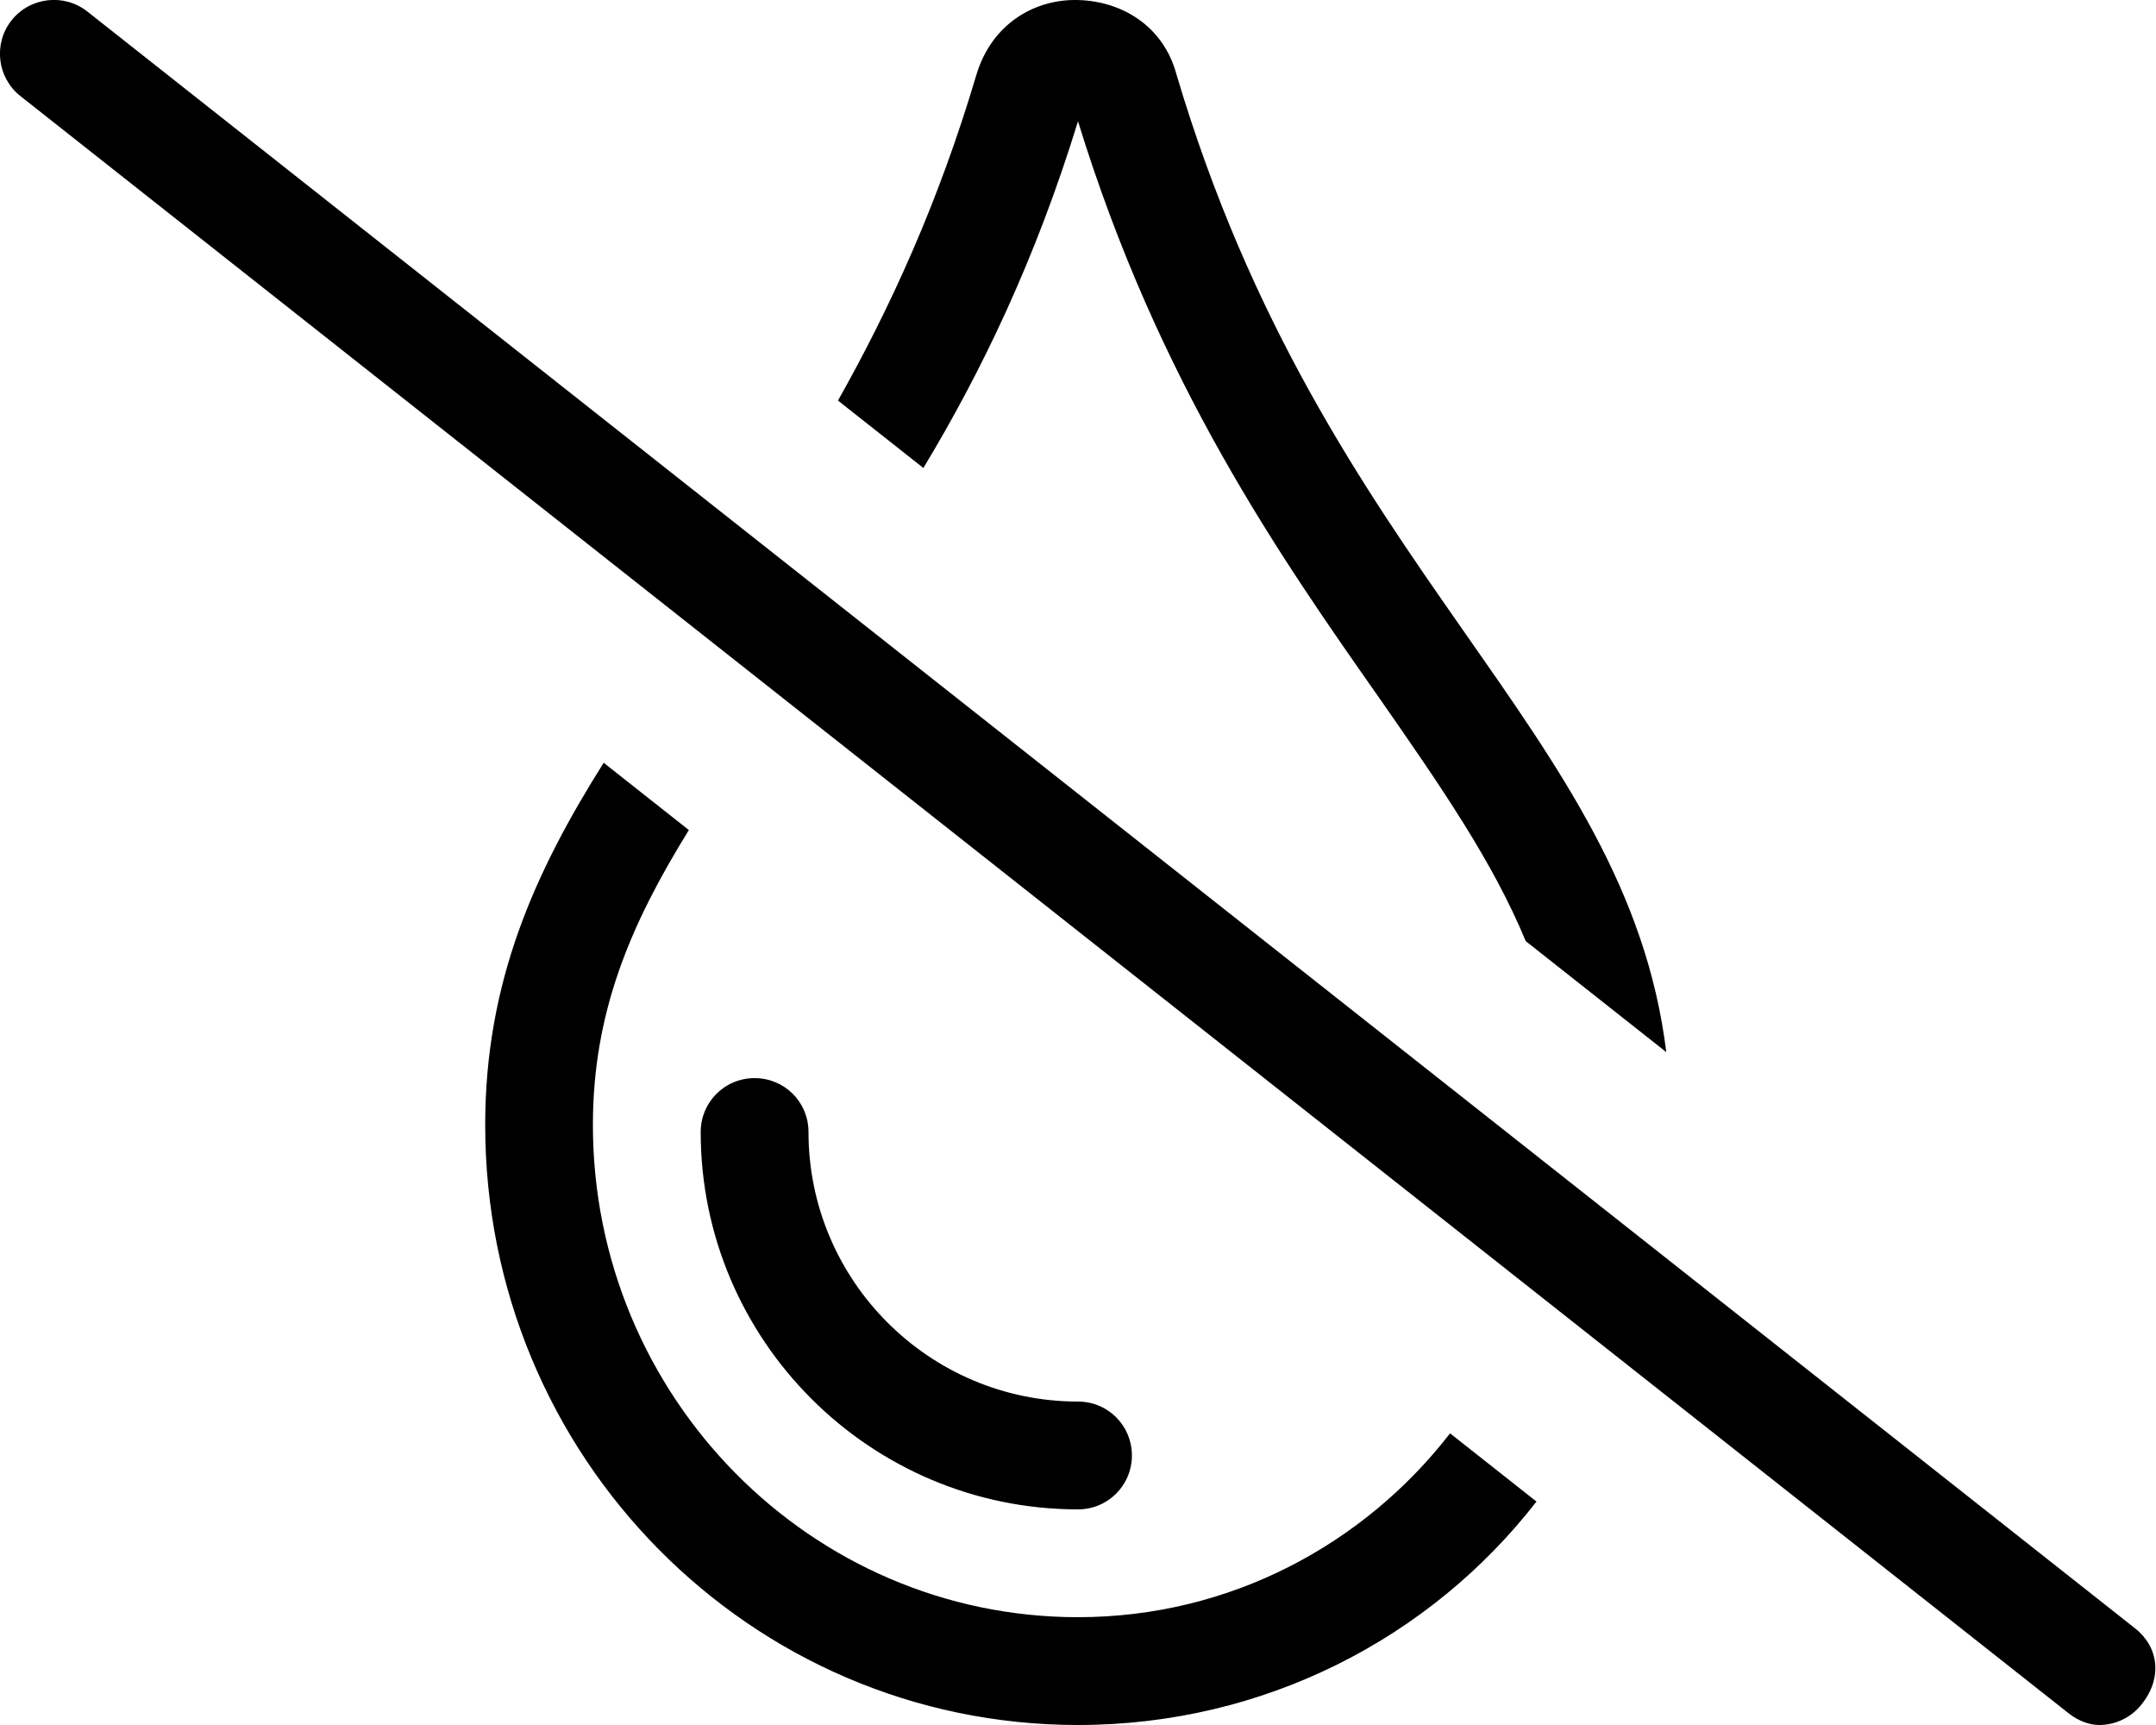 <svg xmlns="http://www.w3.org/2000/svg" viewBox="0 0 640 512"><!--! Font Awesome Pro 6.0.0-alpha3 by @fontawesome - https://fontawesome.com License - https://fontawesome.com/license (Commercial License) --><path d="M633.9 483.4l-608-480c-6.938-5.453-17-4.25-22.48 2.641c-5.469 6.938-4.281 17 2.641 22.48l608 480C617 510.9 620.5 512 623.1 512c4.734 0 9.422-2.094 12.58-6.078C642 498.1 640.8 488.9 633.9 483.4zM320 448c8.875 0 16-7.125 16-16S328.9 416 320 416c-44.13 0-80-35.88-80-80C240 327.1 232.9 320 224 320s-16 7.125-16 16C208 397.8 258.3 448 320 448zM320 36c23.88 77.63 60.13 129.4 89.38 171.1c18.45 26.48 33.79 48.69 43.52 72.23l41.73 32.95c-11.85-96.24-101.5-142.3-145.4-290.2C345.3 7.503 332.6 0 319.1 0c-12.38 0-24.74 7.253-29.24 22.13c-11.3 38.14-25.74 69.47-41.11 96.76l25.35 20.01C291.5 110.1 307.5 76.66 320 36zM320 480c-79.38 0-144-65.5-144-146.1c0-33.46 11.16-59.55 28.49-87.53L179.2 226.4c-20.59 32.68-35.17 65.14-35.17 107.5C144 432.4 222.8 512 320 512c55.39 0 104.7-25.88 136.1-66.32l-25.65-20.25C404.9 458.4 365.1 480 320 480z"/></svg>